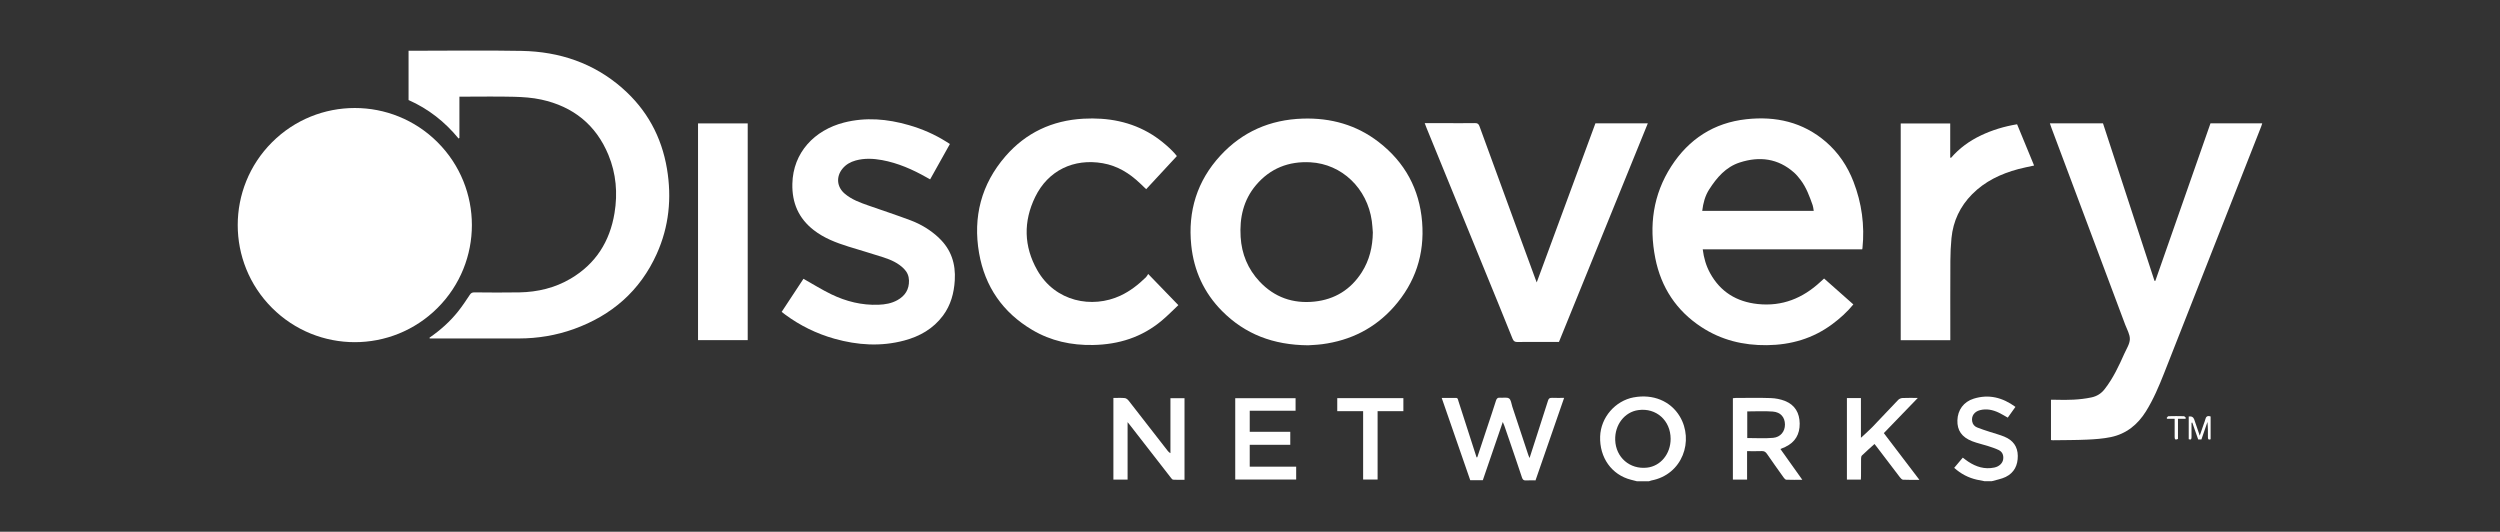 <?xml version="1.0" encoding="UTF-8"?><svg id="Layer_1" xmlns="http://www.w3.org/2000/svg" viewBox="0 0 834.88 177.58"><rect x="0" y="0" width="834.88" height="177.58" fill="#333333" stroke="none"/><defs><style>.cls-1{fill:#fff;}</style></defs><path class="cls-1" d="M545.6,132.69c-6.21,1.15-11.01,6.72-11.23,13.05-.25,7.07,3.85,12.83,10.29,14.47,.65,.17,1.3,.33,1.95,.5,1.36,0,2.72,0,4.08,0,.26-.08,.51-.19,.78-.25,10.42-1.97,14.32-13.35,9.49-21.41-3.09-5.15-8.98-7.54-15.36-6.35Zm4.43,23.48c-5.75,.64-10.43-3.41-10.63-9.21-.17-5.1,3.13-9.38,7.73-10.01,5.97-.82,10.77,3.47,10.78,9.6,0,5.03-3.34,9.11-7.88,9.62Z"/><path class="cls-1" d="M669.43,145.85c-1.61-.67-3.33-1.1-4.99-1.65-1.4-.46-2.81-.9-4.17-1.45-.88-.35-1.49-1.04-1.66-2.05-.3-1.75,.68-3.22,2.59-3.72,2.2-.57,4.29-.12,6.28,.82,1,.47,1.94,1.07,3.02,1.67,.84-1.18,1.68-2.36,2.56-3.59-4.32-3.15-8.88-4.31-13.92-2.75-3.39,1.05-5.36,3.8-5.46,7.23-.1,3.35,1.44,5.63,4.93,6.99,1.7,.66,3.52,1.04,5.26,1.6,1.21,.39,2.43,.78,3.58,1.33,1.25,.6,1.71,1.73,1.52,3.1-.19,1.32-1.33,2.42-2.97,2.76-3.21,.67-6.08-.23-8.74-2-.59-.39-1.15-.84-1.78-1.31-.97,1.16-1.91,2.27-2.87,3.41,2.25,2.01,4.73,3.31,7.56,3.95,.85,.19,1.71,.34,2.57,.51h2.4c1.56-.46,3.22-.72,4.66-1.42,2.87-1.4,4.08-3.92,4.05-7.05-.03-3.12-1.62-5.21-4.41-6.37Z"/><path class="cls-1" d="M207.82,29.43c-9.58-8.38-20.99-12.19-33.55-12.43-12.23-.23-24.47-.05-36.7-.05h-1.13v16.46c6.62,2.93,12.13,7.27,16.71,12.85,.09-.06,.18-.13,.27-.19v-13.79h1.43c5.6,0,11.2-.1,16.79,.04,3.06,.08,6.17,.29,9.15,.94,10.59,2.31,18.23,8.39,22.4,18.49,2.57,6.23,3.12,12.76,2.03,19.39-1.56,9.5-6.27,16.97-14.66,21.92-5.24,3.09-11.01,4.46-17.05,4.58-5.04,.1-10.08,.04-15.11,0-.73,0-1.12,.22-1.52,.83-1.23,1.87-2.47,3.73-3.86,5.48-2.72,3.44-5.97,6.32-9.58,8.81,.02,.09,.04,.18,.06,.27h1.27c9.52,0,19.03,.02,28.55,0,6.29-.01,12.42-1.03,18.33-3.15,12.67-4.56,22.11-12.76,27.67-25.1,4.1-9.1,5.06-18.65,3.41-28.45-1.8-10.69-6.72-19.73-14.9-26.88Z"/><path class="cls-1" d="M618.93,101.66c-3.28-2.9-6.5-5.75-9.77-8.65-.45,.4-.83,.74-1.2,1.09-5.92,5.5-12.8,8.3-20.97,7.43-7.03-.75-12.45-4.04-15.89-10.3-1.33-2.42-2.11-5.05-2.47-7.96h53.25c.05-.22,.08-.3,.09-.38,.78-7.64-.23-15.05-2.99-22.2-2-5.18-5.01-9.7-9.25-13.35-7.67-6.59-16.72-8.6-26.52-7.53-10.84,1.18-19.22,6.63-25.09,15.73-6.08,9.43-7.48,19.83-5.33,30.69,1.93,9.75,7.05,17.55,15.44,23.02,6.62,4.32,13.95,6.11,21.84,6.02,8.03-.09,15.36-2.21,21.84-7.03,2.57-1.91,4.93-4.03,7.03-6.59Zm-48.14-38.4c2.54-3.97,5.56-7.5,10.21-9,6.6-2.13,12.78-1.38,18.14,3.38,.8,.71,1.49,1.56,2.14,2.41,1.94,2.54,3.01,5.51,4.06,8.48,.19,.55,.23,1.16,.36,1.9h-37.24c.31-2.61,.95-5.03,2.33-7.18Z"/><path class="cls-1" d="M460.48,47.48c-7.45-5.78-16.04-8.17-25.44-7.87-10.89,.35-20.15,4.38-27.51,12.38-7.76,8.44-10.87,18.52-9.71,29.89,.87,8.51,4.27,15.93,10.3,22,7.67,7.72,17.11,11.34,28.72,11.43,1.08-.08,2.92-.13,4.74-.37,9.48-1.25,17.55-5.3,23.9-12.45,7.16-8.08,10.31-17.58,9.44-28.36-.89-10.99-5.75-19.91-14.43-26.64Zm-5.72,43.46c-3.69,5.78-9.02,9.07-15.82,9.78-7.15,.74-13.34-1.42-18.3-6.7-3.92-4.18-5.98-9.2-6.33-14.89-.39-6.38,.92-12.34,5.15-17.33,4.74-5.59,10.9-8,18.18-7.6,10.45,.58,18.96,8.66,20.48,19.61,.18,1.26,.23,2.54,.34,3.81-.06,4.78-1.12,9.27-3.7,13.32Z"/><path class="cls-1" d="M738.2,41.18c-6.15,17.56-12.28,35.08-18.42,52.61-.09,0-.19,0-.28,0-5.74-17.55-11.48-35.1-17.2-52.6h-17.74c.2,.56,.35,1.05,.53,1.53,8.21,21.91,16.43,43.81,24.63,65.72,.6,1.6,1.59,3.24,1.55,4.83-.04,1.6-1.11,3.2-1.81,4.76-1.85,4.16-3.77,8.28-6.59,11.9-1.16,1.49-2.59,2.4-4.45,2.79-3.94,.83-7.93,.9-11.93,.78-.51-.01-1.01,0-1.56,0v13.46c.25,.03,.44,.07,.63,.06,3.83-.06,7.67-.03,11.5-.21,2.63-.12,5.28-.31,7.85-.84,5.17-1.07,8.99-4.19,11.73-8.59,2.5-4.01,4.33-8.35,6.06-12.73,10.83-27.48,21.64-54.96,32.45-82.45,.12-.32,.21-.65,.33-1.01h-17.29Z"/><path class="cls-1" d="M313.56,79.44c-2.78-2.61-5.98-4.55-9.52-5.88-4.59-1.72-9.26-3.26-13.89-4.88-2.87-1-5.74-2.02-8.09-4.04-2.61-2.24-2.9-5.63-.71-8.31,1.15-1.41,2.68-2.26,4.41-2.74,2.92-.8,5.86-.66,8.79-.13,5.33,.98,10.21,3.13,14.89,5.78,.37,.21,.75,.42,1.18,.66,2.22-3.98,4.39-7.86,6.6-11.81-.46-.29-.82-.53-1.19-.76-3.91-2.46-8.11-4.29-12.55-5.56-7.14-2.06-14.35-2.7-21.64-.84-9.83,2.52-17.01,10-17.23,20.45-.14,6.36,2.07,11.51,7.11,15.44,3.46,2.7,7.48,4.23,11.61,5.52,3.88,1.21,7.8,2.33,11.67,3.59,2.55,.83,5,1.9,6.93,3.88,1.05,1.08,1.59,2.35,1.63,3.87,.07,2.98-1.3,5.11-3.85,6.54-1.96,1.1-4.12,1.47-6.34,1.55-5.56,.21-10.8-1.1-15.75-3.49-3.15-1.52-6.13-3.4-9.3-5.18-2.36,3.58-4.79,7.27-7.28,11.05,.43,.33,.8,.63,1.18,.91,5,3.69,10.49,6.38,16.47,8.06,7.72,2.16,15.49,2.68,23.3,.59,5.19-1.39,9.67-3.93,12.94-8.33,2.58-3.49,3.66-7.48,3.92-11.75,.34-5.52-1.19-10.32-5.3-14.18Z"/><path class="cls-1" d="M393.52,101.91c-3.4-3.51-6.62-6.84-10.08-10.42-.29,.44-.47,.83-.75,1.1-2.53,2.46-5.28,4.63-8.51,6.14-9.45,4.4-21.79,2.07-27.79-8.51-4.51-7.95-4.67-16.26-.69-24.44,4.29-8.83,12.87-12.96,22.56-11.27,4.91,.85,8.92,3.34,12.46,6.71,.68,.64,1.35,1.3,2.05,1.96,3.48-3.75,6.87-7.41,10.25-11.06-1.63-2.15-5.2-5.24-8.25-7.14-7.04-4.39-14.81-5.78-22.96-5.34-10.4,.57-19.2,4.67-26.03,12.54-8.09,9.33-10.91,20.29-8.81,32.36,1.95,11.17,7.91,19.81,17.74,25.63,6.24,3.7,13.06,5.17,20.3,5.04,8.61-.15,16.36-2.59,23-8.17,1.97-1.65,3.77-3.51,5.5-5.13Z"/><path class="cls-1" d="M505.08,113.03c.38,.96,.87,1.22,1.84,1.19,1.84-.07,3.68-.02,5.52-.02h8.17c9.9-24.34,19.77-48.62,29.68-73.01h-17.5c-6.51,17.65-13.01,35.26-19.6,53.12-.23-.58-.34-.87-.45-1.17-2.31-6.29-4.61-12.57-6.92-18.86-3.92-10.7-7.85-21.4-11.74-32.11-.3-.82-.69-1.08-1.55-1.06-3.08,.05-6.16,.02-9.23,.02h-7.51c.23,.62,.39,1.07,.57,1.51,6.45,15.79,12.91,31.58,19.36,47.37,3.14,7.67,6.29,15.34,9.37,23.04Z"/><path class="cls-1" d="M661.55,45.22c-3.84,1.82-7.22,4.27-10.03,7.52-.08-.05-.16-.11-.24-.16v-11.35h-16.53V113.61h16.56c0-.61,0-1.08,0-1.56,0-8.34-.03-16.69,.02-25.03,.01-2.51,.13-5.03,.37-7.52,.56-5.68,2.88-10.58,6.9-14.64,4.28-4.32,9.58-6.82,15.37-8.38,1.72-.46,3.47-.79,5.32-1.2-1.91-4.63-3.78-9.17-5.68-13.78-4.27,.71-8.26,1.91-12.07,3.72Z"/><path class="cls-1" d="M233.11,113.58h16.59V41.2h-16.59V113.58Z"/><path class="cls-1" d="M518.21,132.87c-.74-.03-1.04,.24-1.25,.93-1.26,4.03-2.57,8.04-3.87,12.06-.74,2.31-1.49,4.61-2.29,7.1-.19-.45-.31-.7-.4-.96-1.79-5.41-3.57-10.82-5.37-16.22-.31-.94-.4-2.25-1.07-2.71-.72-.5-1.99-.16-3.02-.26-.78-.07-1.12,.24-1.35,.97-.92,2.93-1.91,5.83-2.87,8.74-1.13,3.4-2.25,6.8-3.38,10.19-.08,0-.16,.01-.24,.02-.67-2.08-1.34-4.16-2.01-6.24-1.35-4.21-2.7-8.42-4.07-12.63-.13-.41-.13-.99-.84-.98-1.51,.02-3.02,0-4.72,0,3.22,9.29,6.38,18.41,9.53,27.49h4.2c2.21-6.45,4.41-12.85,6.67-19.45,.22,.54,.39,.88,.52,1.25,.58,1.66,1.14,3.31,1.71,4.97,1.4,4.11,2.82,8.22,4.18,12.34,.24,.72,.58,1.01,1.36,.96,1.03-.07,2.06-.02,3.16-.02,3.18-9.18,6.34-18.3,9.55-27.55-1.51,0-2.83,.04-4.14-.02Z"/><path class="cls-1" d="M390.88,151.34c-.46-.24-.72-.53-.96-.83-4.34-5.58-8.66-11.17-13.02-16.73-.31-.39-.83-.8-1.29-.84-1.22-.12-2.47-.04-3.79-.04v27.27h4.74v-19.2c.38,.47,.59,.72,.78,.97,4.53,5.83,9.06,11.67,13.6,17.5,.23,.3,.54,.73,.84,.75,1.25,.08,2.52,.04,3.79,.04v-27.26h-4.7v18.38Z"/><path class="cls-1" d="M596.26,149.22c3.28-1.56,4.79-4.22,4.75-7.78-.04-3.51-1.56-6.21-4.88-7.53-1.49-.59-3.16-.92-4.76-.97-3.91-.14-7.83-.05-11.75-.04-.31,0-.61,.05-.92,.08v27.18h4.74v-9.5c1.72,0,3.31,.05,4.9-.02,.84-.04,1.3,.29,1.75,.94,1.83,2.66,3.71,5.3,5.59,7.93,.21,.3,.56,.68,.86,.69,1.7,.07,3.4,.03,5.35,.03-2.51-3.53-4.88-6.86-7.32-10.29,.68-.28,1.21-.48,1.71-.71Zm-12.76-2.95v-8.88c2.91,0,5.74-.17,8.54,.05,2.63,.21,4.03,1.92,4.05,4.32,.02,2.31-1.45,4.23-3.97,4.46-2.83,.25-5.71,.06-8.62,.06Z"/><path class="cls-1" d="M417.34,148.55h13.55v-4.36h-13.54v-7.03h15.31v-4.19h-20.15v27.18h20.35v-4.3h-15.51v-7.32Z"/><path class="cls-1" d="M640.45,132.89c-1.92,0-3.51-.05-5.11,.03-.49,.02-1.09,.27-1.43,.62-2.91,3.01-5.75,6.1-8.66,9.11-1.17,1.22-2.47,2.32-3.79,3.55v-13.27h-4.68v27.24h4.66c.02-.45,.05-.84,.05-1.23,0-1.92-.01-3.83,.02-5.75,0-.37,.06-.87,.3-1.09,1.34-1.3,2.75-2.53,4.18-3.82,.08,.1,.34,.39,.57,.7,2.63,3.46,5.26,6.93,7.91,10.39,.27,.35,.68,.81,1.05,.83,1.74,.09,3.48,.04,5.47,.04-4.05-5.32-7.95-10.44-11.88-15.6,3.78-3.91,7.47-7.73,11.35-11.75Z"/><path class="cls-1" d="M446.57,137.31h8.65v22.83h4.83v-22.83h8.61v-4.35h-22.08v4.35Z"/><path class="cls-1" d="M736.45,140.09c-.1,.46-.29,.91-.45,1.36-.43,1.26-.86,2.51-1.39,4.04-.68-2-1.26-3.69-1.83-5.38q-.42-1.23-1.85-1.03v7.59c.75,.3,.94-.02,.93-.69-.02-1.59,0-3.19,0-4.78,.08-.03,.17-.06,.25-.09,.66,1.89,1.33,3.78,1.98,5.64h1.08c.68-1.96,1.34-3.9,2.01-5.84,.17,1.74,.18,3.44,.16,5.14,0,.75,.3,.88,.9,.64v-7.61c-1.1-.38-1.58,.08-1.79,1.03Z"/><path class="cls-1" d="M729.32,138.99c-1.72-.05-3.44-.05-5.16,0-.21,0-.41,.39-.61,.6,.07,.09,.13,.18,.2,.27h2.48c0,.6,0,1.03,0,1.46,0,1.56,.01,3.11,0,4.67,0,.79,.3,.99,1.11,.59v-6.73h2.48c.06-.1,.12-.19,.18-.29-.22-.2-.44-.56-.67-.56Z"/><circle class="cls-1" cx="118.49" cy="75.17" r="39.1" transform="translate(-18.45 105.8) rotate(-45)"/></svg>
